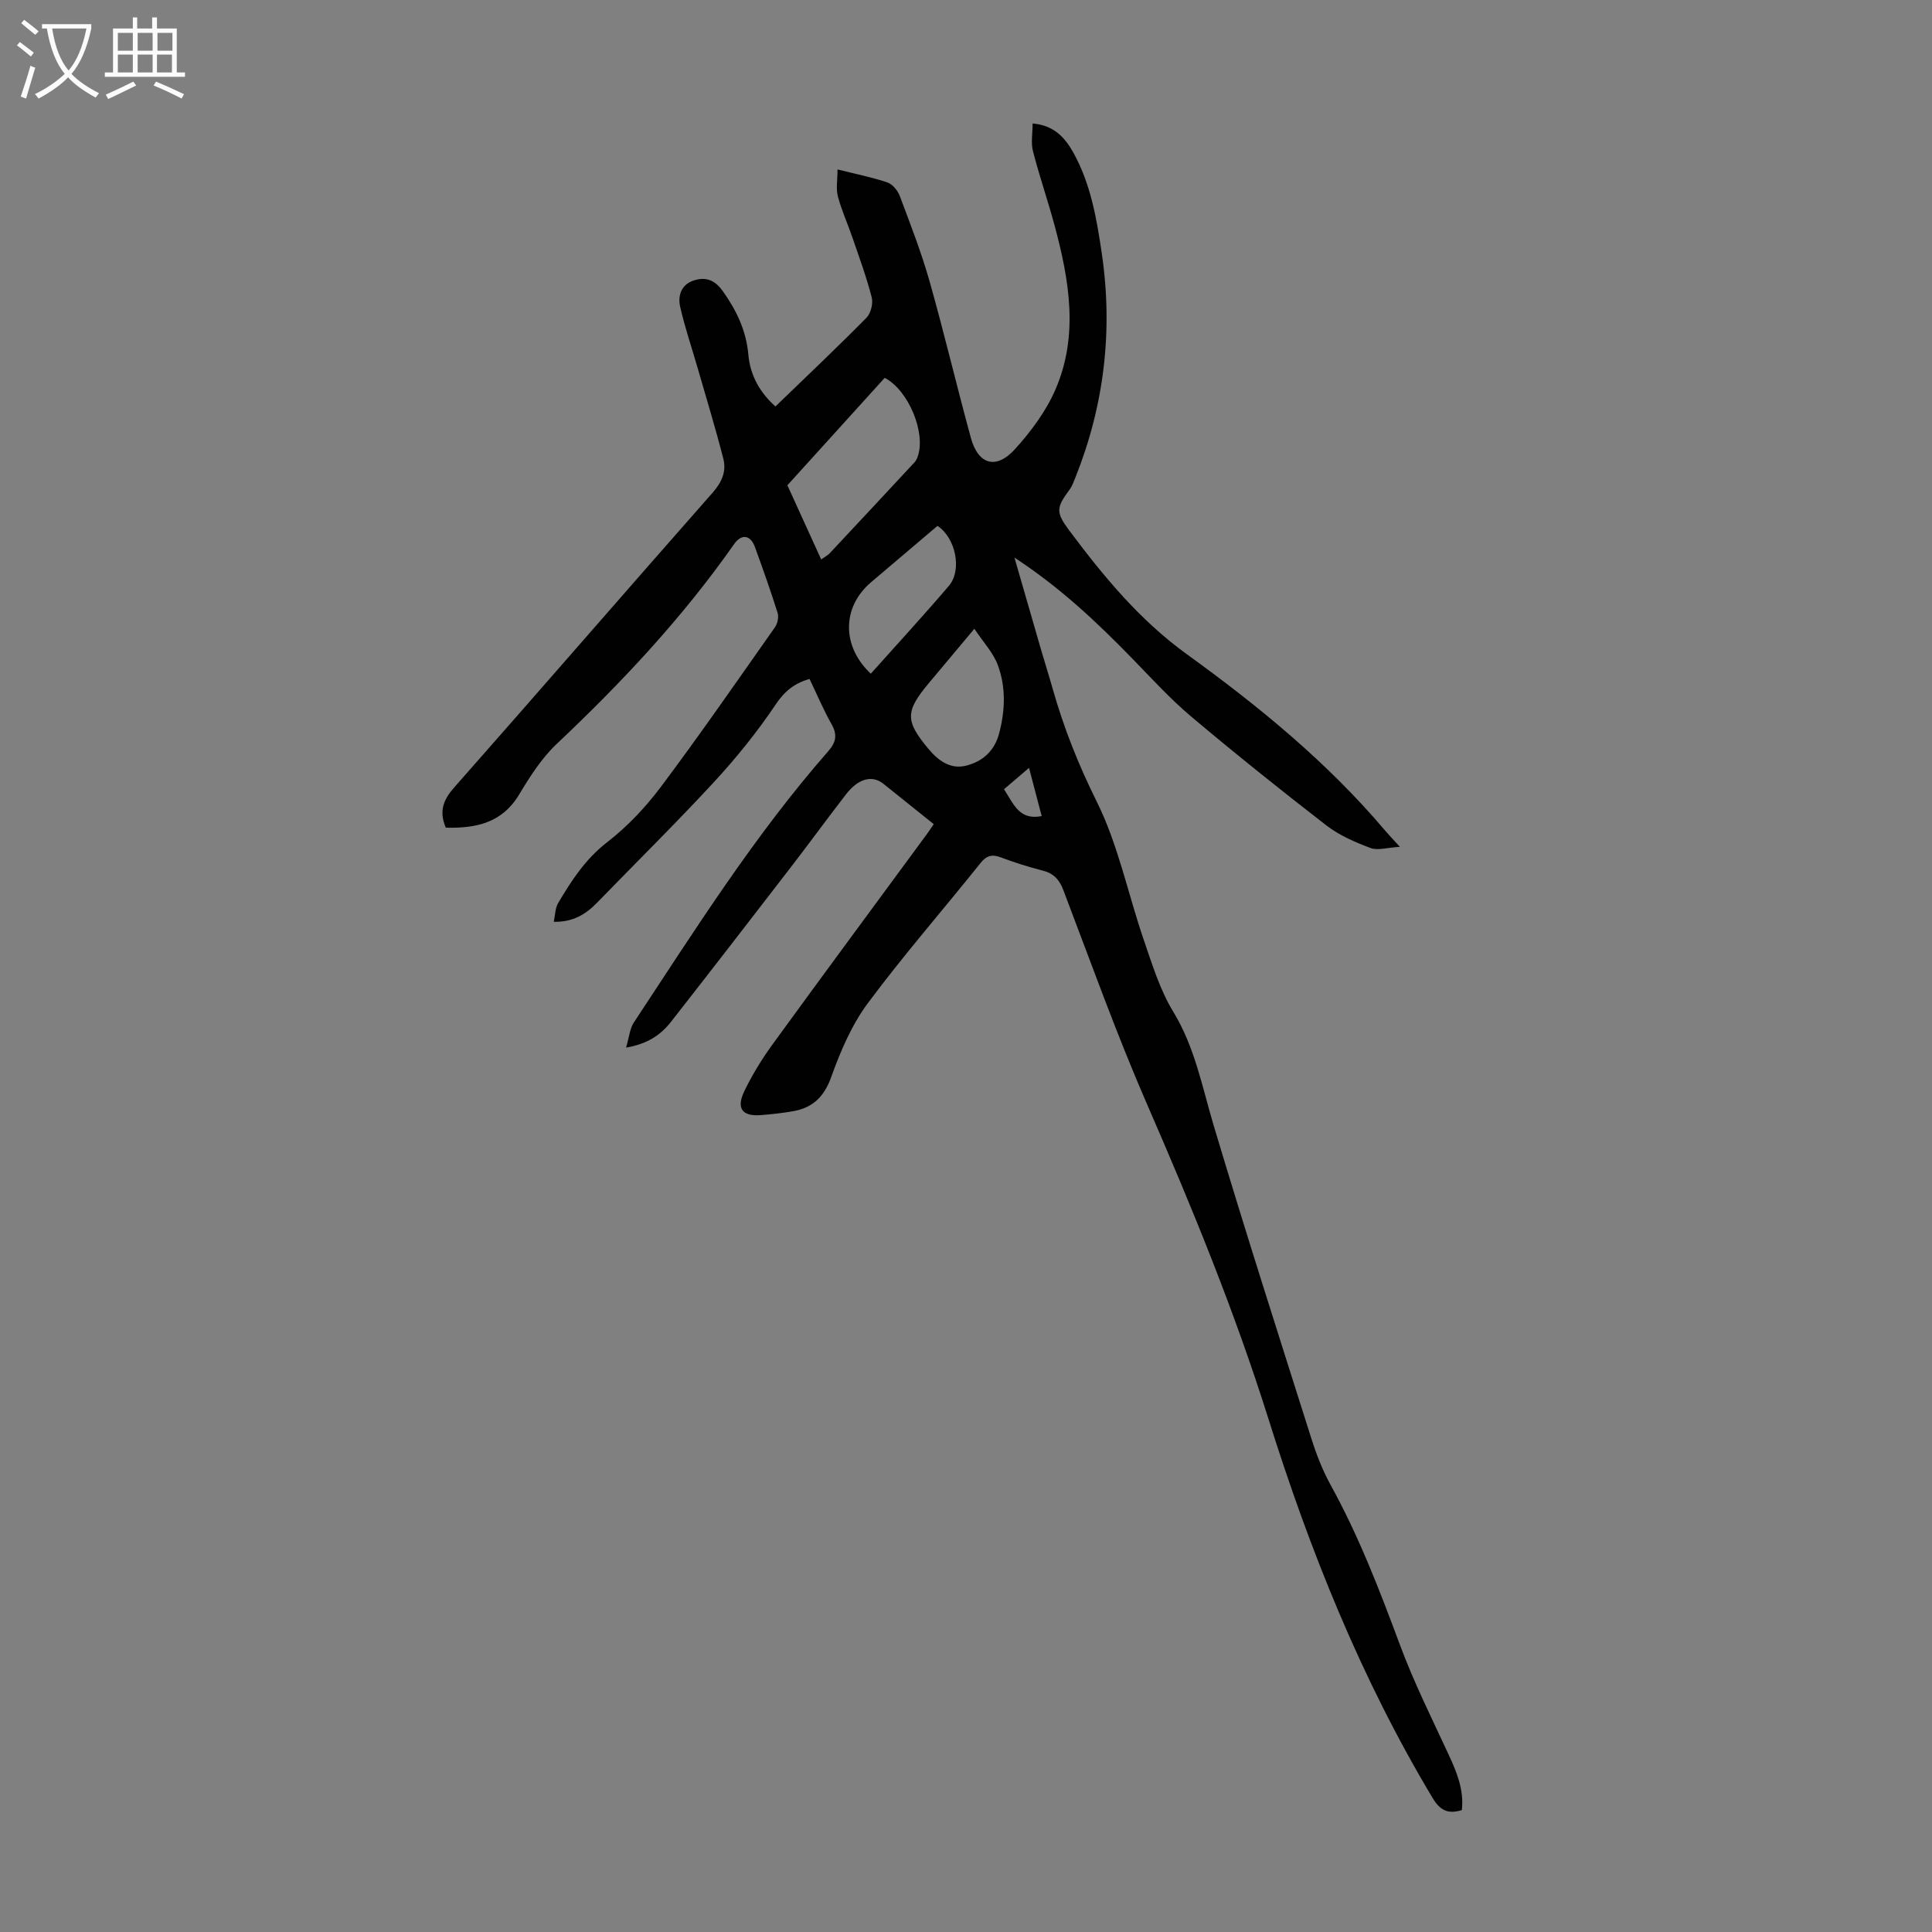 <svg enable-background="new 0 0 400 400" viewBox="0 0 400 400" xmlns="http://www.w3.org/2000/svg"><rect x="0" y="0" width="400" height="400" fill="#808080" stroke="none"/><path d="m193.32 170.63c-3.7-2.96-7.06-5.67-10.43-8.36-2.31-1.84-5.17-1.11-7.7 2.15-3.84 4.95-7.52 10.02-11.35 14.99-8.26 10.72-16.54 21.44-24.88 32.1-2.09 2.67-4.77 4.6-9.34 5.39.65-2.19.77-3.94 1.62-5.22 12.69-19.23 24.99-38.76 40.24-56.15 1.64-1.87 1.92-3.42.67-5.62-1.69-3-3.03-6.19-4.55-9.35-3.14.92-5.14 2.52-6.98 5.26-3.78 5.64-8.09 10.98-12.69 15.98-7.89 8.55-16.19 16.72-24.29 25.07-2.34 2.41-4.98 4.06-8.99 3.98.31-1.44.29-2.84.9-3.86 2.77-4.69 5.66-9.15 10.17-12.63 4.18-3.23 7.95-7.24 11.13-11.48 8.11-10.82 15.81-21.96 23.6-33.02.53-.76.81-2.09.55-2.95-1.44-4.58-3.05-9.12-4.69-13.63-.93-2.54-2.78-2.84-4.35-.59-10.65 15.2-23.25 28.64-36.72 41.35-3.12 2.95-5.54 6.77-7.78 10.49-3.6 5.97-9.07 6.97-15.16 6.83-1.43-3.35-.56-5.73 1.7-8.28 17.92-20.31 35.66-40.79 53.57-61.11 1.9-2.16 2.85-4.4 2.19-6.99-1.6-6.26-3.49-12.44-5.28-18.65-1.23-4.27-2.68-8.5-3.66-12.82-.52-2.28.22-4.6 2.81-5.44 2.46-.81 4.35-.12 6 2.18 2.86 4.01 4.88 8.23 5.31 13.19.39 4.43 2.53 7.98 5.61 10.71 6.39-6.18 12.72-12.16 18.83-18.35.91-.92 1.43-2.96 1.1-4.22-1.07-4.19-2.58-8.28-3.99-12.39-.97-2.85-2.25-5.61-3.01-8.51-.43-1.62-.08-3.45-.08-5.6 3.71.93 7.08 1.6 10.32 2.69 1.07.36 2.15 1.68 2.57 2.8 2.19 5.84 4.47 11.69 6.17 17.68 3.04 10.75 5.6 21.63 8.55 32.41 1.52 5.55 5.24 6.64 9.15 2.31 3.32-3.67 6.44-7.87 8.38-12.38 4.82-11.17 2.84-22.61-.19-33.87-1.39-5.17-3.16-10.25-4.49-15.44-.44-1.73-.07-3.67-.07-5.71 4.25.34 6.58 2.74 8.33 5.84 3.7 6.56 4.94 13.86 6.01 21.17 2.33 15.95.47 31.43-5.53 46.41-.33.82-.64 1.69-1.16 2.39-2.77 3.73-2.88 4.67-.06 8.45 7.1 9.5 14.56 18.55 24.37 25.64 14.88 10.76 29.1 22.39 41.04 36.51.71.84 1.49 1.64 3.04 3.35-2.63.15-4.58.8-6.08.24-3.19-1.2-6.46-2.61-9.13-4.67-9.47-7.32-18.82-14.82-27.98-22.53-4.35-3.66-8.22-7.92-12.19-12-7.34-7.54-14.95-14.74-24.42-20.92 1.97 6.82 3.75 13.01 5.55 19.2.78 2.68 1.63 5.34 2.39 8.03 2.28 8.04 5.31 15.66 9.08 23.24 4.47 8.99 6.49 19.18 9.79 28.78 1.73 5.03 3.33 10.27 6.06 14.75 4.48 7.35 5.98 15.52 8.37 23.54 6.49 21.72 13.41 43.31 20.26 64.92 1.04 3.28 2.32 6.56 3.98 9.57 5.85 10.61 10.16 21.85 14.37 33.17 2.87 7.72 6.57 15.13 10.04 22.61 1.7 3.68 3.21 7.32 2.74 11.5-2.85.87-4.49.11-6.05-2.5-14.81-24.7-25.42-51.2-34.02-78.58-6.98-22.2-15.79-43.69-25.09-65.02-6.33-14.53-11.68-29.5-17.33-44.33-.84-2.22-2-3.49-4.28-4.08-2.92-.75-5.81-1.66-8.63-2.72-1.83-.69-2.96-.46-4.25 1.15-7.76 9.7-15.95 19.08-23.35 29.04-3.33 4.49-5.65 9.92-7.55 15.23-1.48 4.14-3.84 6.4-7.93 7.12-2.2.38-4.43.63-6.65.8-3.85.3-5.15-1.37-3.43-4.95 1.64-3.4 3.65-6.68 5.88-9.74 10.59-14.57 21.31-29.05 31.98-43.57.53-.73 1.01-1.48 1.36-1.98zm-23.3-54.8c.85-.61 1.37-.87 1.74-1.26 5.88-6.28 11.74-12.56 17.6-18.87.29-.31.49-.74.63-1.14 1.76-4.86-1.85-13.75-6.82-16.33-6.69 7.38-13.43 14.81-20.15 22.24 2.35 5.15 4.61 10.12 7 15.36zm31.71 14.35c-3.7 4.42-6.57 7.84-9.44 11.27-4.92 5.88-4.86 7.83-.09 13.57 2.1 2.52 4.59 4.29 7.78 3.51 3.34-.82 5.88-2.96 6.86-6.62 1.28-4.78 1.45-9.59-.24-14.18-.93-2.55-2.96-4.69-4.87-7.55zm-21.44 9.3c5.51-6.17 10.96-12.08 16.17-18.19 2.79-3.27 1.39-9.98-2.37-12.41-4.56 3.88-9.16 7.78-13.76 11.68-5.99 5.09-6.14 13.2-.04 18.92zm27.58 23.92c1.98 3.03 3.14 6.5 7.8 5.56-.85-3.22-1.67-6.36-2.62-9.98-1.9 1.62-3.46 2.95-5.18 4.42z" fill="#010102"/><g fill="#fafbfa"><path d="m6.4 11.7c-1-.8-1.9-1.6-2.9-2.3l.6-.7c.9.7 1.9 1.4 2.9 2.2zm-2.1 8.3c.7-2.1 1.4-4.2 2-6.4.2.1.6.3 1 .4-.7 2.3-1.3 4.4-1.9 6.4zm3-12.8c-1.1-.9-2.1-1.7-2.9-2.4l.6-.7c1 .8 2 1.5 3 2.4zm1.4-1.3v-.9h10.2v.9c-.9 4.2-2.3 7.3-4.1 9.4 1.3 1.4 3.2 2.7 5.7 4-.2.2-.4.5-.7.9-2.5-1.4-4.4-2.7-5.7-4.2-1.4 1.5-3.5 3-6.1 4.4 0 0 0 0-.1-.1-.3-.4-.5-.7-.7-.8 2.7-1.3 4.7-2.8 6.2-4.2-1.8-2.2-3-5.3-3.7-9.4zm9.2 0h-7.1c.6 3.8 1.7 6.7 3.4 8.7 1.7-2 2.9-4.8 3.7-8.7z"/><path d="m31.6 3.6h.9v2.3h4.1v9.1h1.7v.9h-16.6v-.9h1.7v-9.1h4.1v-2.3h.9v2.3h3.1v-2.3zm-4 13.3.6.8c-1.9.9-3.8 1.9-5.8 2.8-.2-.3-.3-.6-.5-.9 2-.9 3.9-1.8 5.7-2.7zm-3.2-10.1v3.7h3.1v-3.7zm0 4.5v3.7h3.1v-3.7zm4.1-4.5v3.7h3.1v-3.7zm0 4.5v3.7h3.1v-3.7zm9.1 9.1c-2.1-1.1-4.1-2-5.8-2.7l.5-.8c2.2.9 4.1 1.8 5.8 2.6zm-1.9-13.6h-3.1v3.7h3.1zm-3.2 4.5v3.7h3.1v-3.7z"/></g></svg>